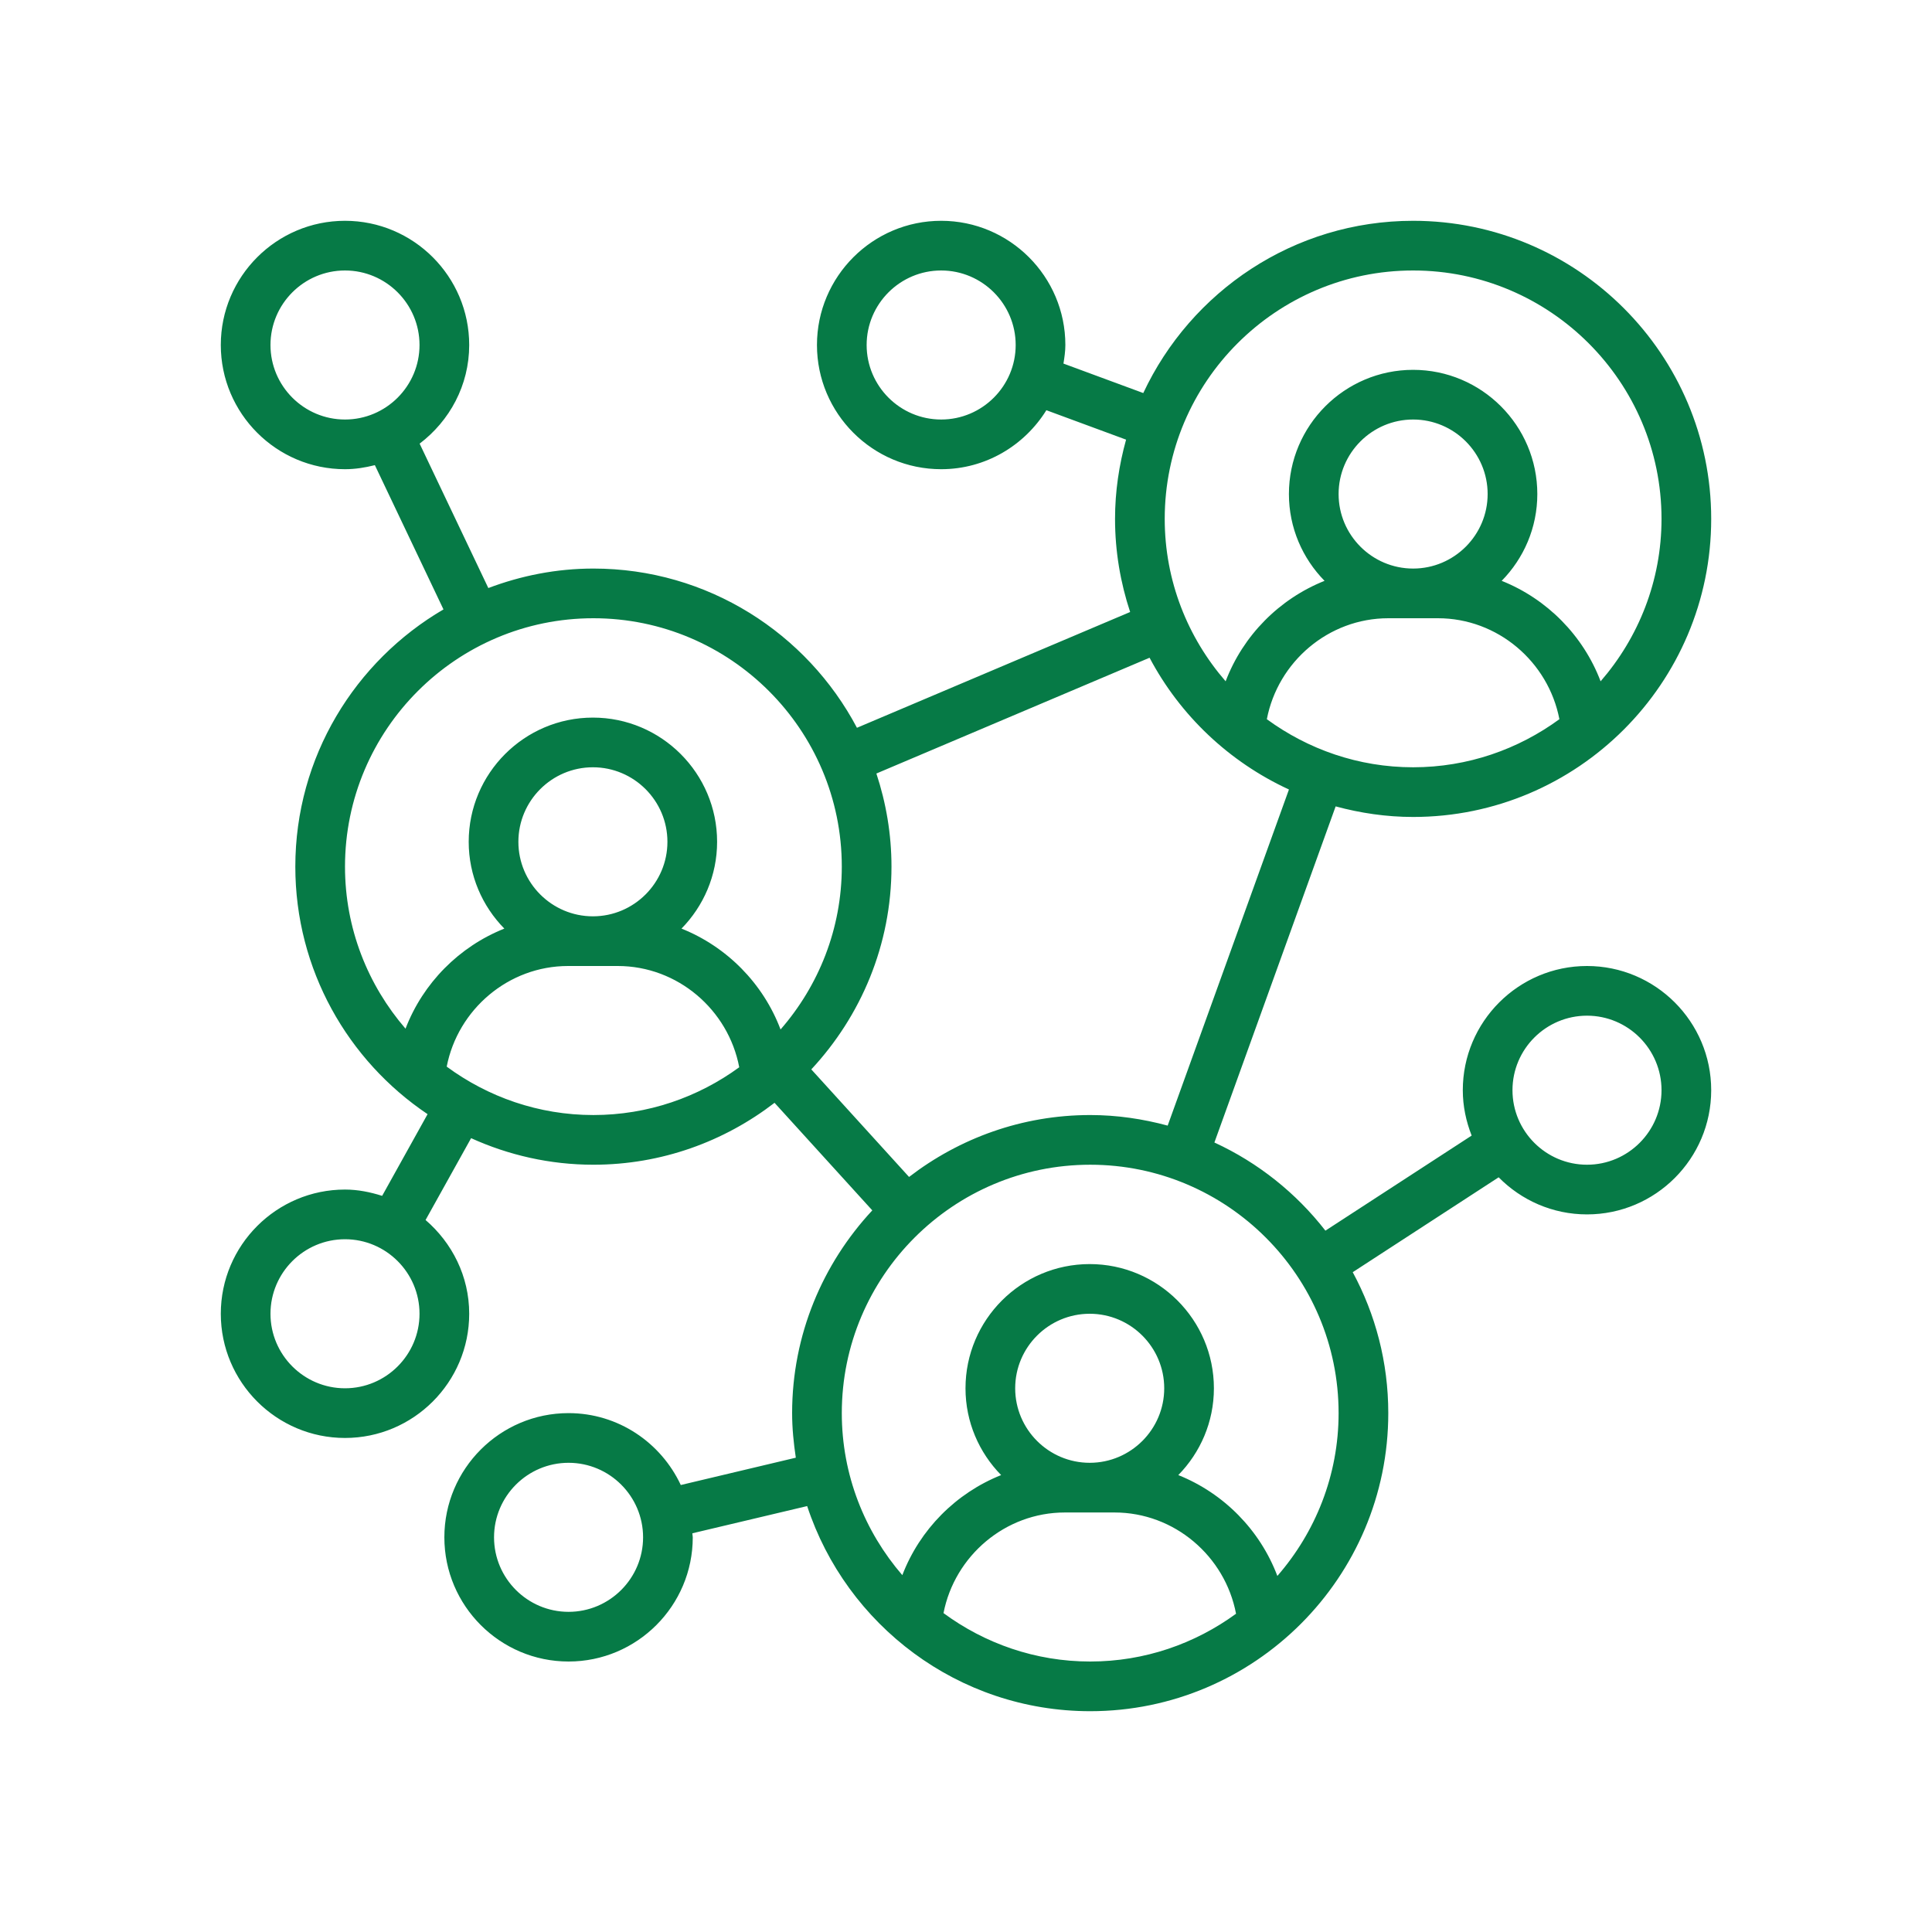<?xml version="1.0" encoding="UTF-8"?>
<svg xmlns="http://www.w3.org/2000/svg" width="70" height="70" viewBox="0 0 70 70" fill="none">
  <g clip-path="url(#clip0_1364_194)">
    <path d="M51.2 29.6C57.156 29.6 62 24.756 62 18.8C62 12.845 57.156 8 51.2 8C46.875 8 43.147 10.561 41.423 14.241L38.531 13.173C38.566 12.952 38.6 12.73 38.6 12.5C38.6 10.019 36.581 8 34.1 8C31.619 8 29.6 10.019 29.6 12.5C29.6 14.981 31.619 17 34.1 17C35.712 17 37.118 16.14 37.912 14.863L40.8 15.929C40.546 16.845 40.4 17.805 40.4 18.8C40.4 19.979 40.596 21.111 40.947 22.174L31.049 26.369C29.237 22.943 25.639 20.6 21.5 20.6C20.159 20.6 18.879 20.858 17.693 21.306L15.204 16.074C16.288 15.251 17 13.963 17 12.5C17 10.019 14.981 8 12.5 8C10.019 8 8 10.019 8 12.5C8 14.981 10.019 17 12.5 17C12.874 17 13.233 16.941 13.582 16.853L16.068 22.08C12.863 23.955 10.7 27.426 10.7 31.4C10.7 35.133 12.605 38.428 15.492 40.368L13.846 43.328C13.417 43.193 12.972 43.1 12.5 43.1C10.019 43.1 8 45.119 8 47.6C8 50.081 10.019 52.1 12.5 52.1C14.981 52.1 17 50.081 17 47.6C17 46.237 16.378 45.029 15.419 44.203L17.069 41.238C18.422 41.851 19.92 42.2 21.5 42.2C23.97 42.2 26.241 41.358 28.063 39.957L31.605 43.854C29.809 45.784 28.7 48.362 28.7 51.2C28.7 51.751 28.755 52.287 28.834 52.815L24.666 53.805C23.949 52.271 22.402 51.2 20.6 51.2C18.119 51.2 16.1 53.219 16.1 55.7C16.1 58.181 18.119 60.2 20.6 60.2C23.081 60.2 25.1 58.181 25.1 55.7C25.1 55.65 25.086 55.604 25.085 55.554L29.245 54.568C30.664 58.878 34.721 62 39.5 62C45.456 62 50.3 57.156 50.3 51.2C50.3 49.353 49.833 47.614 49.012 46.094L54.299 42.656C55.116 43.484 56.248 44 57.5 44C59.981 44 62 41.981 62 39.5C62 37.019 59.981 35 57.5 35C55.019 35 53 37.019 53 39.5C53 40.081 53.12 40.634 53.321 41.144L48.022 44.589C46.962 43.226 45.585 42.125 44 41.395L48.393 29.217C49.289 29.459 50.228 29.6 51.2 29.6ZM34.1 15.2C32.612 15.2 31.4 13.988 31.4 12.5C31.4 11.012 32.612 9.8 34.1 9.8C35.588 9.8 36.8 11.012 36.8 12.5C36.8 13.988 35.588 15.2 34.1 15.2ZM9.8 12.5C9.8 11.012 11.012 9.8 12.5 9.8C13.988 9.8 15.2 11.012 15.2 12.5C15.2 13.988 13.988 15.2 12.5 15.2C11.012 15.2 9.8 13.988 9.8 12.5ZM12.5 50.3C11.012 50.3 9.8 49.088 9.8 47.6C9.8 46.112 11.012 44.9 12.5 44.9C13.988 44.9 15.2 46.112 15.2 47.6C15.2 49.088 13.988 50.3 12.5 50.3ZM20.6 58.4C19.112 58.4 17.9 57.188 17.9 55.7C17.9 54.212 19.112 53 20.6 53C22.088 53 23.3 54.212 23.3 55.7C23.3 57.188 22.088 58.4 20.6 58.4ZM57.5 36.8C58.988 36.8 60.2 38.012 60.2 39.5C60.2 40.988 58.988 42.2 57.5 42.2C56.012 42.2 54.8 40.988 54.8 39.5C54.8 38.012 56.012 36.8 57.5 36.8ZM45.9 26.058C46.301 23.976 48.137 22.4 50.3 22.4H52.1C54.263 22.4 56.099 23.976 56.5 26.058C55.011 27.147 53.183 27.8 51.2 27.8C49.217 27.8 47.389 27.147 45.9 26.058ZM51.2 20.6C49.712 20.6 48.5 19.388 48.5 17.9C48.5 16.412 49.712 15.2 51.2 15.2C52.688 15.2 53.9 16.412 53.9 17.9C53.9 19.388 52.688 20.6 51.2 20.6ZM51.2 9.8C56.163 9.8 60.2 13.837 60.2 18.8C60.2 21.05 59.364 23.106 57.993 24.685C57.362 23.024 56.048 21.699 54.409 21.045C55.206 20.233 55.7 19.124 55.7 17.9C55.7 15.419 53.681 13.4 51.2 13.4C48.719 13.4 46.7 15.419 46.7 17.9C46.7 19.124 47.194 20.233 47.991 21.045C46.352 21.699 45.038 23.024 44.407 24.685C43.036 23.106 42.2 21.05 42.2 18.8C42.2 13.837 46.237 9.8 51.2 9.8ZM12.5 31.4C12.5 26.437 16.537 22.4 21.5 22.4C26.463 22.4 30.5 26.437 30.5 31.4C30.5 33.657 29.658 35.718 28.281 37.3C27.652 35.633 26.335 34.301 24.692 33.645C25.488 32.833 25.982 31.724 25.982 30.5C25.982 28.019 23.963 26 21.482 26C19.001 26 16.982 28.019 16.982 30.5C16.982 31.724 17.476 32.833 18.273 33.645C16.639 34.296 15.326 35.617 14.693 37.271C13.331 35.693 12.5 33.644 12.5 31.4ZM18.782 30.5C18.782 29.012 19.994 27.8 21.482 27.8C22.97 27.8 24.182 29.012 24.182 30.5C24.182 31.988 22.97 33.2 21.482 33.2C19.994 33.2 18.782 31.988 18.782 30.5ZM16.185 38.646C16.59 36.57 18.423 35 20.582 35H22.382C24.549 35 26.388 36.581 26.784 38.669C25.298 39.753 23.475 40.4 21.5 40.4C19.51 40.4 17.676 39.743 16.185 38.646ZM34.185 58.446C34.59 56.37 36.423 54.8 38.582 54.8H40.382C42.549 54.8 44.388 56.381 44.784 58.469C43.298 59.553 41.475 60.2 39.5 60.2C37.51 60.2 35.676 59.543 34.185 58.446ZM39.482 53C37.994 53 36.782 51.788 36.782 50.3C36.782 48.812 37.994 47.6 39.482 47.6C40.97 47.6 42.182 48.812 42.182 50.3C42.182 51.788 40.97 53 39.482 53ZM48.5 51.2C48.5 53.457 47.658 55.518 46.281 57.1C45.652 55.433 44.335 54.101 42.692 53.445C43.488 52.633 43.982 51.524 43.982 50.3C43.982 47.819 41.963 45.8 39.482 45.8C37.001 45.8 34.982 47.819 34.982 50.3C34.982 51.524 35.476 52.633 36.273 53.445C34.639 54.096 33.326 55.416 32.693 57.071C31.331 55.493 30.5 53.444 30.5 51.2C30.5 46.237 34.537 42.2 39.5 42.2C44.463 42.2 48.5 46.237 48.5 51.2ZM42.307 40.783C41.411 40.541 40.472 40.4 39.5 40.4C37.03 40.4 34.759 41.242 32.937 42.643L29.395 38.746C31.191 36.816 32.3 34.238 32.3 31.4C32.3 30.221 32.104 29.089 31.753 28.026L41.651 23.831C42.76 25.927 44.539 27.609 46.701 28.605L42.307 40.783Z" fill="#067A46"></path>
  </g>
  <defs>
    <clipPath id="clip0_1364_194">
      <rect width="54" height="54" fill="white" transform="translate(8 8)"></rect>
    </clipPath>
  </defs>
</svg>
